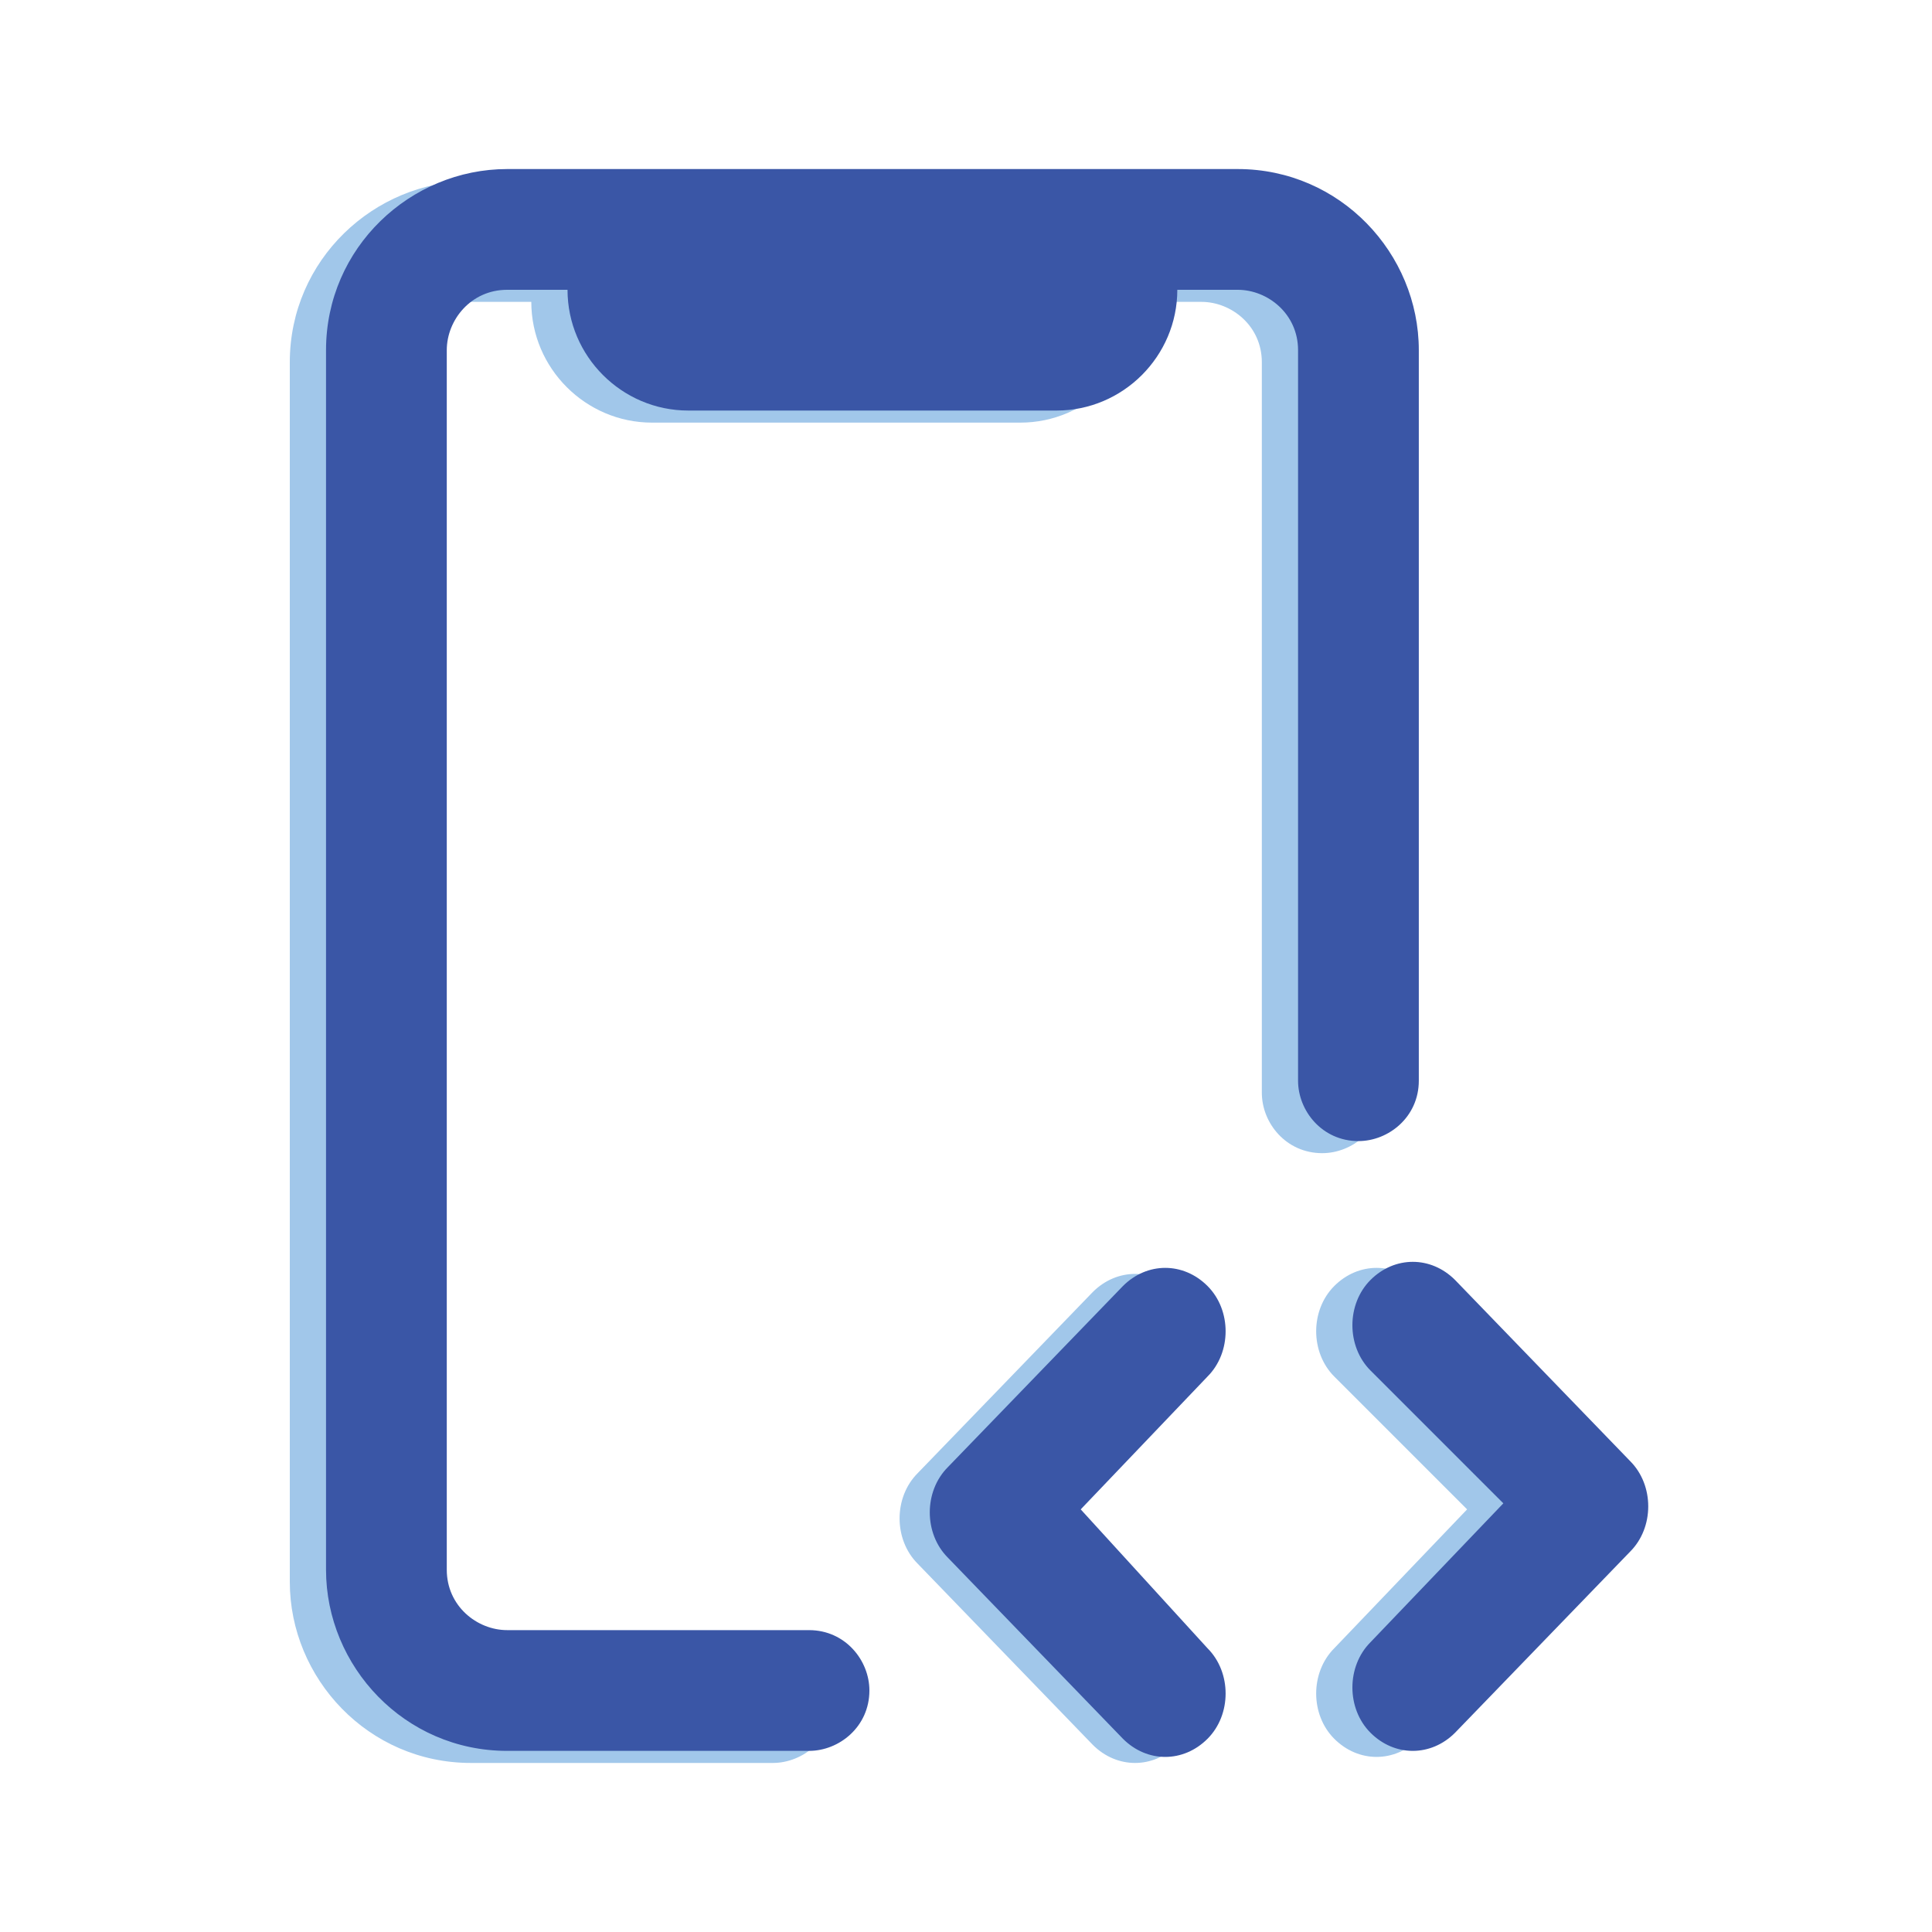 <?xml version="1.0" encoding="utf-8"?>
<!-- Generator: Adobe Illustrator 24.2.1, SVG Export Plug-In . SVG Version: 6.00 Build 0)  -->
<svg version="1.1" id="Layer_1" xmlns="http://www.w3.org/2000/svg" xmlns:xlink="http://www.w3.org/1999/xlink" x="0px" y="0px"
	 viewBox="0 0 32 32" style="enable-background:new 0 0 32 32;" xml:space="preserve">
<style type="text/css">
	.st0{fill-rule:evenodd;clip-rule:evenodd;fill:#A1C7EA;}
	.st1{fill-rule:evenodd;clip-rule:evenodd;fill:#3A56A6;}
</style>
<g>
	<path class="st0" d="M4.8,6c0-1.7,1.4-3,3-3h3h6.1h3c1.7,0,3,1.4,3,3v12.1c0,0.6-0.5,1-1,1c-0.6,0-1-0.5-1-1V6c0-0.6-0.5-1-1-1h-1
		c0,1.1-0.9,2-2,2h-6.1c-1.1,0-2-0.9-2-2h-1c-0.6,0-1,0.5-1,1v20.2c0,0.6,0.5,1,1,1h5c0.6,0,1,0.5,1,1c0,0.6-0.5,1-1,1h-5
		c-1.7,0-3-1.4-3-3V6z M19.5,27.4c0.4,0.4,0.4,1.1,0,1.5c-0.4,0.4-1,0.4-1.4,0l-2.9-3c-0.4-0.4-0.4-1.1,0-1.5l2.9-3
		c0.4-0.4,1-0.4,1.4,0c0.4,0.4,0.4,1.1,0,1.5l-2.2,2.3L19.5,27.4z M22.1,22.8c-0.4-0.4-0.4-1.1,0-1.5c0.4-0.4,1-0.4,1.4,0l2.9,3
		c0.4,0.4,0.4,1.1,0,1.5l-2.9,3c-0.4,0.4-1,0.4-1.4,0c-0.4-0.4-0.4-1.1,0-1.5l2.2-2.3L22.1,22.8z"/>
	<path class="st1" d="M5.4,5.8c0-1.7,1.4-3,3-3h3h6.1h3c1.7,0,3,1.4,3,3v12.1c0,0.6-0.5,1-1,1c-0.6,0-1-0.5-1-1V5.8c0-0.6-0.5-1-1-1
		h-1c0,1.1-0.9,2-2,2h-6.1c-1.1,0-2-0.9-2-2h-1c-0.6,0-1,0.5-1,1V26c0,0.6,0.5,1,1,1h5c0.6,0,1,0.5,1,1c0,0.6-0.5,1-1,1h-5
		c-1.7,0-3-1.4-3-3V5.8z M20,27.3c0.4,0.4,0.4,1.1,0,1.5c-0.4,0.4-1,0.4-1.4,0l-2.9-3c-0.4-0.4-0.4-1.1,0-1.5l2.9-3
		c0.4-0.4,1-0.4,1.4,0c0.4,0.4,0.4,1.1,0,1.5L17.9,25L20,27.3z M22.7,22.7c-0.4-0.4-0.4-1.1,0-1.5c0.4-0.4,1-0.4,1.4,0l2.9,3
		c0.4,0.4,0.4,1.1,0,1.5l-2.9,3c-0.4,0.4-1,0.4-1.4,0c-0.4-0.4-0.4-1.1,0-1.5l2.2-2.3L22.7,22.7z"/>
</g>
</svg>
